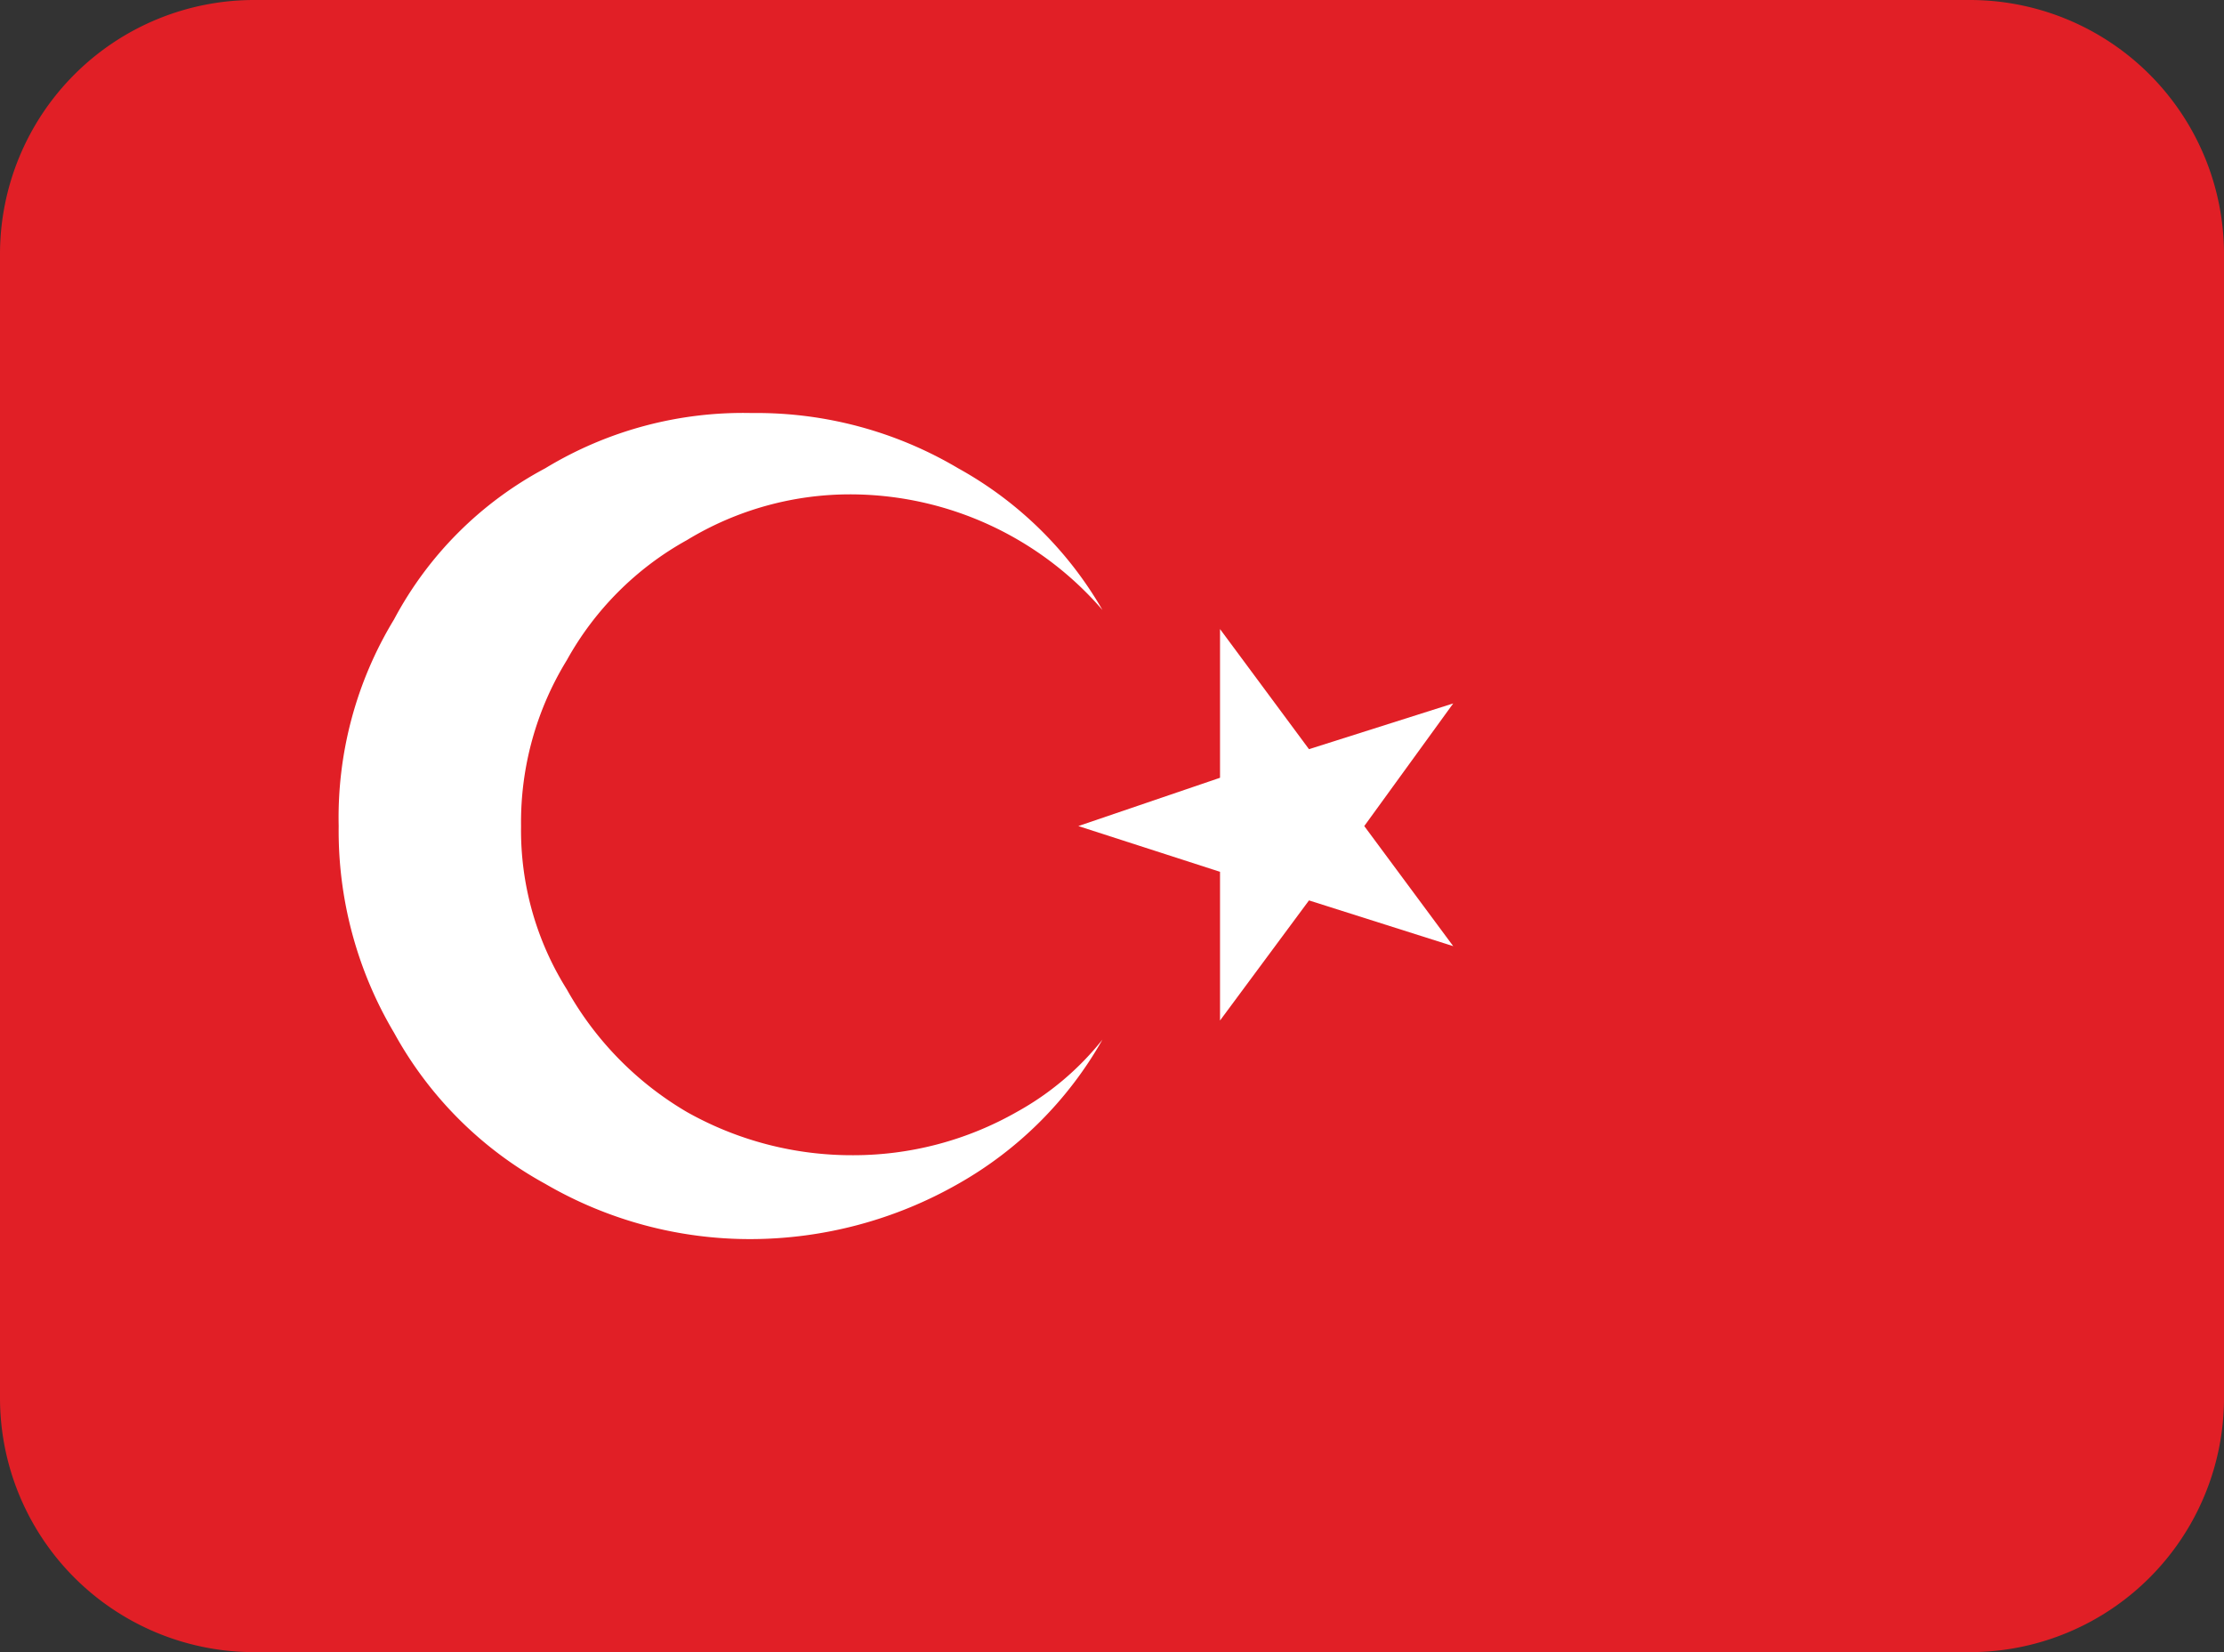 <svg xmlns="http://www.w3.org/2000/svg" width="35" height="26" viewBox="0 0 35 26">
  <rect x="0" y="0" width="35" height="26" fill="#333333" stroke="none"/>
  <title>tr</title>
  <g>
    <path d="M17.5,26H31a4,4,0,0,0,4-4V4a4,4,0,0,0-4-4H4A4,4,0,0,0,0,4V22a4,4,0,0,0,4,4Z" fill="#e11f26" fill-rule="evenodd"/>
    <path d="M13.42,18.18a5.29,5.29,0,0,1-2.61-.68,5.15,5.15,0,0,1-1.89-1.93A4.71,4.71,0,0,1,8.2,13a4.87,4.87,0,0,1,.72-2.61A4.84,4.84,0,0,1,10.81,8.5a4.94,4.94,0,0,1,2.61-.72A5.25,5.25,0,0,1,17.35,9.6a5.93,5.93,0,0,0-2.27-2.23,6.22,6.22,0,0,0-3.25-.87,6,6,0,0,0-3.25.87A5.75,5.75,0,0,0,6.2,9.75,6,6,0,0,0,5.33,13a6.22,6.22,0,0,0,.87,3.25,6,6,0,0,0,2.38,2.38,6.4,6.4,0,0,0,3.25.87,6.62,6.62,0,0,0,3.25-.87,6,6,0,0,0,2.27-2.27A4.5,4.5,0,0,1,16,17.5a5.2,5.2,0,0,1-2.57.68Z" fill="#fff" fill-rule="evenodd"/>
    <polygon points="16.97 13 19.2 13.72 19.2 16.06 20.6 14.17 22.87 14.89 21.47 13 22.87 11.07 20.6 11.79 19.2 9.9 19.2 12.24 16.97 13" fill="#fff" fill-rule="evenodd"/>
  </g>
</svg>
